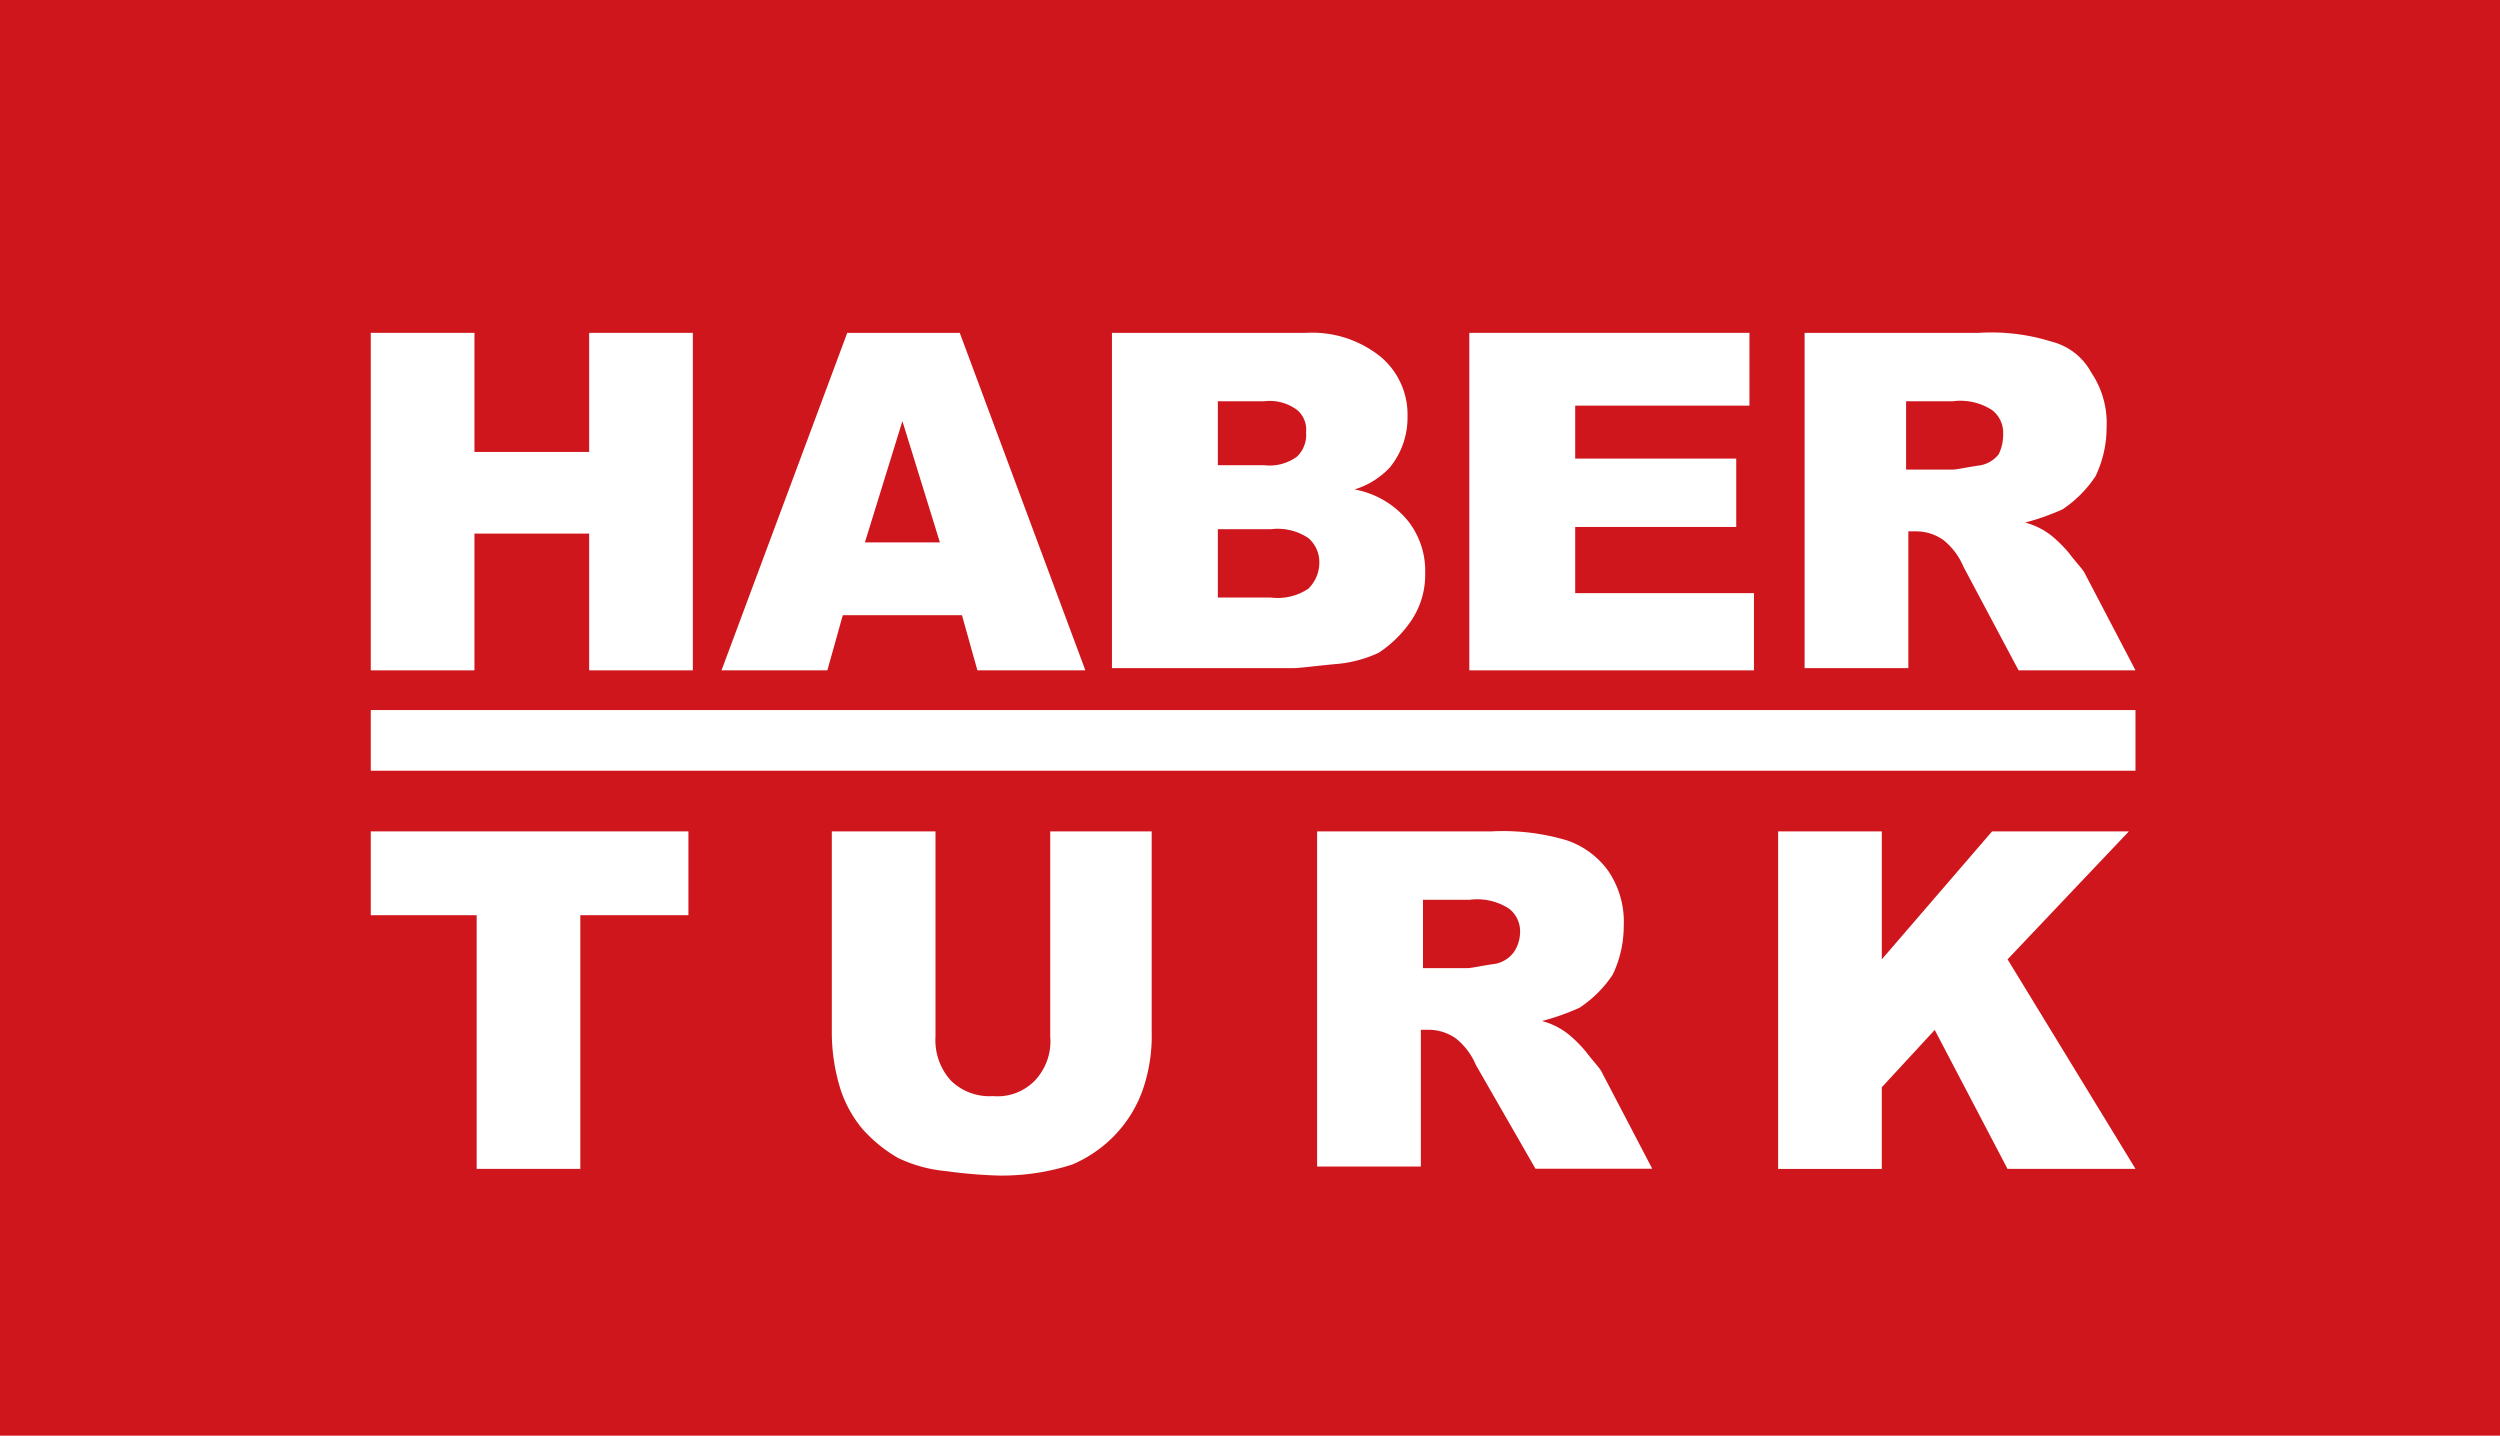 <svg xmlns="http://www.w3.org/2000/svg" width="101" height="58" viewBox="0 0 101 58"><g transform="translate(-151 -0.17)"><rect width="101" height="58" transform="translate(151 0.17)" fill="#cf161c"/><g transform="translate(165.979 13.617)"><path d="M2,1.8H6.189V6.612h4.634V1.8h4.189V15.435H10.823V9.91H6.189v5.525H2Z" transform="translate(-2 -1.8)" fill="#fff" fill-rule="evenodd"/><path d="M26.723,10.266l-1.515-4.9-1.515,4.9Zm.891,2.941H22.8l-.624,2.228H17.9L22.98,1.8h4.545L32.6,15.435H28.238Z" transform="translate(-3.73 -1.8)" fill="#fff" fill-rule="evenodd"/><path d="M39.878,12.494h2.139a2.229,2.229,0,0,0,1.515-.356,1.476,1.476,0,0,0,.446-1.069,1.277,1.277,0,0,0-.446-.98,2.229,2.229,0,0,0-1.515-.356H39.878Zm0-5.347h1.871a1.85,1.85,0,0,0,1.337-.356,1.217,1.217,0,0,0,.356-.98,1.033,1.033,0,0,0-.356-.891,1.85,1.85,0,0,0-1.337-.356H39.878ZM35.6,1.8h7.842a4.415,4.415,0,0,1,3.03.98,3.051,3.051,0,0,1,1.069,2.406,3.178,3.178,0,0,1-.713,2.05,3.262,3.262,0,0,1-1.426.891,3.624,3.624,0,0,1,2.139,1.248,3.252,3.252,0,0,1,.713,2.139,3.3,3.3,0,0,1-.535,1.871,4.773,4.773,0,0,1-1.337,1.337,5.027,5.027,0,0,1-1.6.446c-.98.089-1.6.178-1.871.178H35.6Z" transform="translate(-5.656 -1.8)" fill="#fff" fill-rule="evenodd"/><path d="M51.8,1.8H63.118V4.741h-7.04V6.88h6.506V9.642H56.078v2.674H63.3v3.119H51.8Z" transform="translate(-7.419 -1.8)" fill="#fff" fill-rule="evenodd"/><path d="M71.189,7.325h1.782c.178,0,.535-.089,1.159-.178a1.225,1.225,0,0,0,.713-.446,1.779,1.779,0,0,0,.178-.8,1.15,1.15,0,0,0-.446-.98,2.358,2.358,0,0,0-1.6-.356H71.1v2.76ZM67,15.435V1.8h7.04a8.155,8.155,0,0,1,2.941.356,2.52,2.52,0,0,1,1.6,1.248A3.648,3.648,0,0,1,79.2,5.632a4.536,4.536,0,0,1-.446,1.96A4.774,4.774,0,0,1,77.422,8.93a9.552,9.552,0,0,1-1.515.535A2.9,2.9,0,0,1,76.981,10a5.1,5.1,0,0,1,.713.713c.267.356.535.624.624.8l2.05,3.921H75.644l-2.228-4.189a2.756,2.756,0,0,0-.8-1.069,1.911,1.911,0,0,0-1.069-.356h-.356v5.525H67Z" transform="translate(-9.073 -1.8)" fill="#fff" fill-rule="evenodd"/><path d="M2,24.4H14.833v3.386H10.466V38.035H6.278V27.786H2Z" transform="translate(-2 -4.259)" fill="#fff" fill-rule="evenodd"/><path d="M31.634,24.4h4.189v8.11a6.645,6.645,0,0,1-.356,2.317,5.089,5.089,0,0,1-1.16,1.873,5.225,5.225,0,0,1-1.693,1.159,9.285,9.285,0,0,1-2.941.446,18.854,18.854,0,0,1-2.139-.178,5.693,5.693,0,0,1-1.961-.535,5.818,5.818,0,0,1-1.426-1.159,4.834,4.834,0,0,1-.891-1.6A7.733,7.733,0,0,1,22.9,32.51V24.4h4.189v8.288a2.427,2.427,0,0,0,.624,1.782,2.219,2.219,0,0,0,1.693.624A2.1,2.1,0,0,0,31.1,34.47a2.3,2.3,0,0,0,.624-1.782V24.4Z" transform="translate(-4.274 -4.259)" fill="#fff" fill-rule="evenodd"/><path d="M49.178,29.925H50.96c.178,0,.535-.089,1.159-.178a1.225,1.225,0,0,0,.713-.446,1.437,1.437,0,0,0,.267-.8,1.15,1.15,0,0,0-.446-.98,2.358,2.358,0,0,0-1.6-.356H49.178ZM44.9,38.035V24.4h7.04a9.043,9.043,0,0,1,3.03.356A3.393,3.393,0,0,1,56.664,26a3.648,3.648,0,0,1,.624,2.228,4.536,4.536,0,0,1-.446,1.96A4.773,4.773,0,0,1,55.5,31.526a9.551,9.551,0,0,1-1.515.535,2.9,2.9,0,0,1,1.069.535,5.1,5.1,0,0,1,.713.713c.267.356.535.624.624.8l2.05,3.921H53.723l-2.406-4.189a2.756,2.756,0,0,0-.8-1.069,1.911,1.911,0,0,0-1.069-.356h-.356v5.525H44.9Z" transform="translate(-6.668 -4.259)" fill="#fff" fill-rule="evenodd"/><path d="M65.8,24.4h4.189v5.169L74.444,24.4H79.97l-4.9,5.169,5.169,8.466H75.068l-2.941-5.614-2.139,2.317v3.3H65.8Z" transform="translate(-8.943 -4.259)" fill="#fff" fill-rule="evenodd"/><rect width="71.295" height="2.451" transform="translate(0 15.239)" fill="#fff"/></g></g></svg>